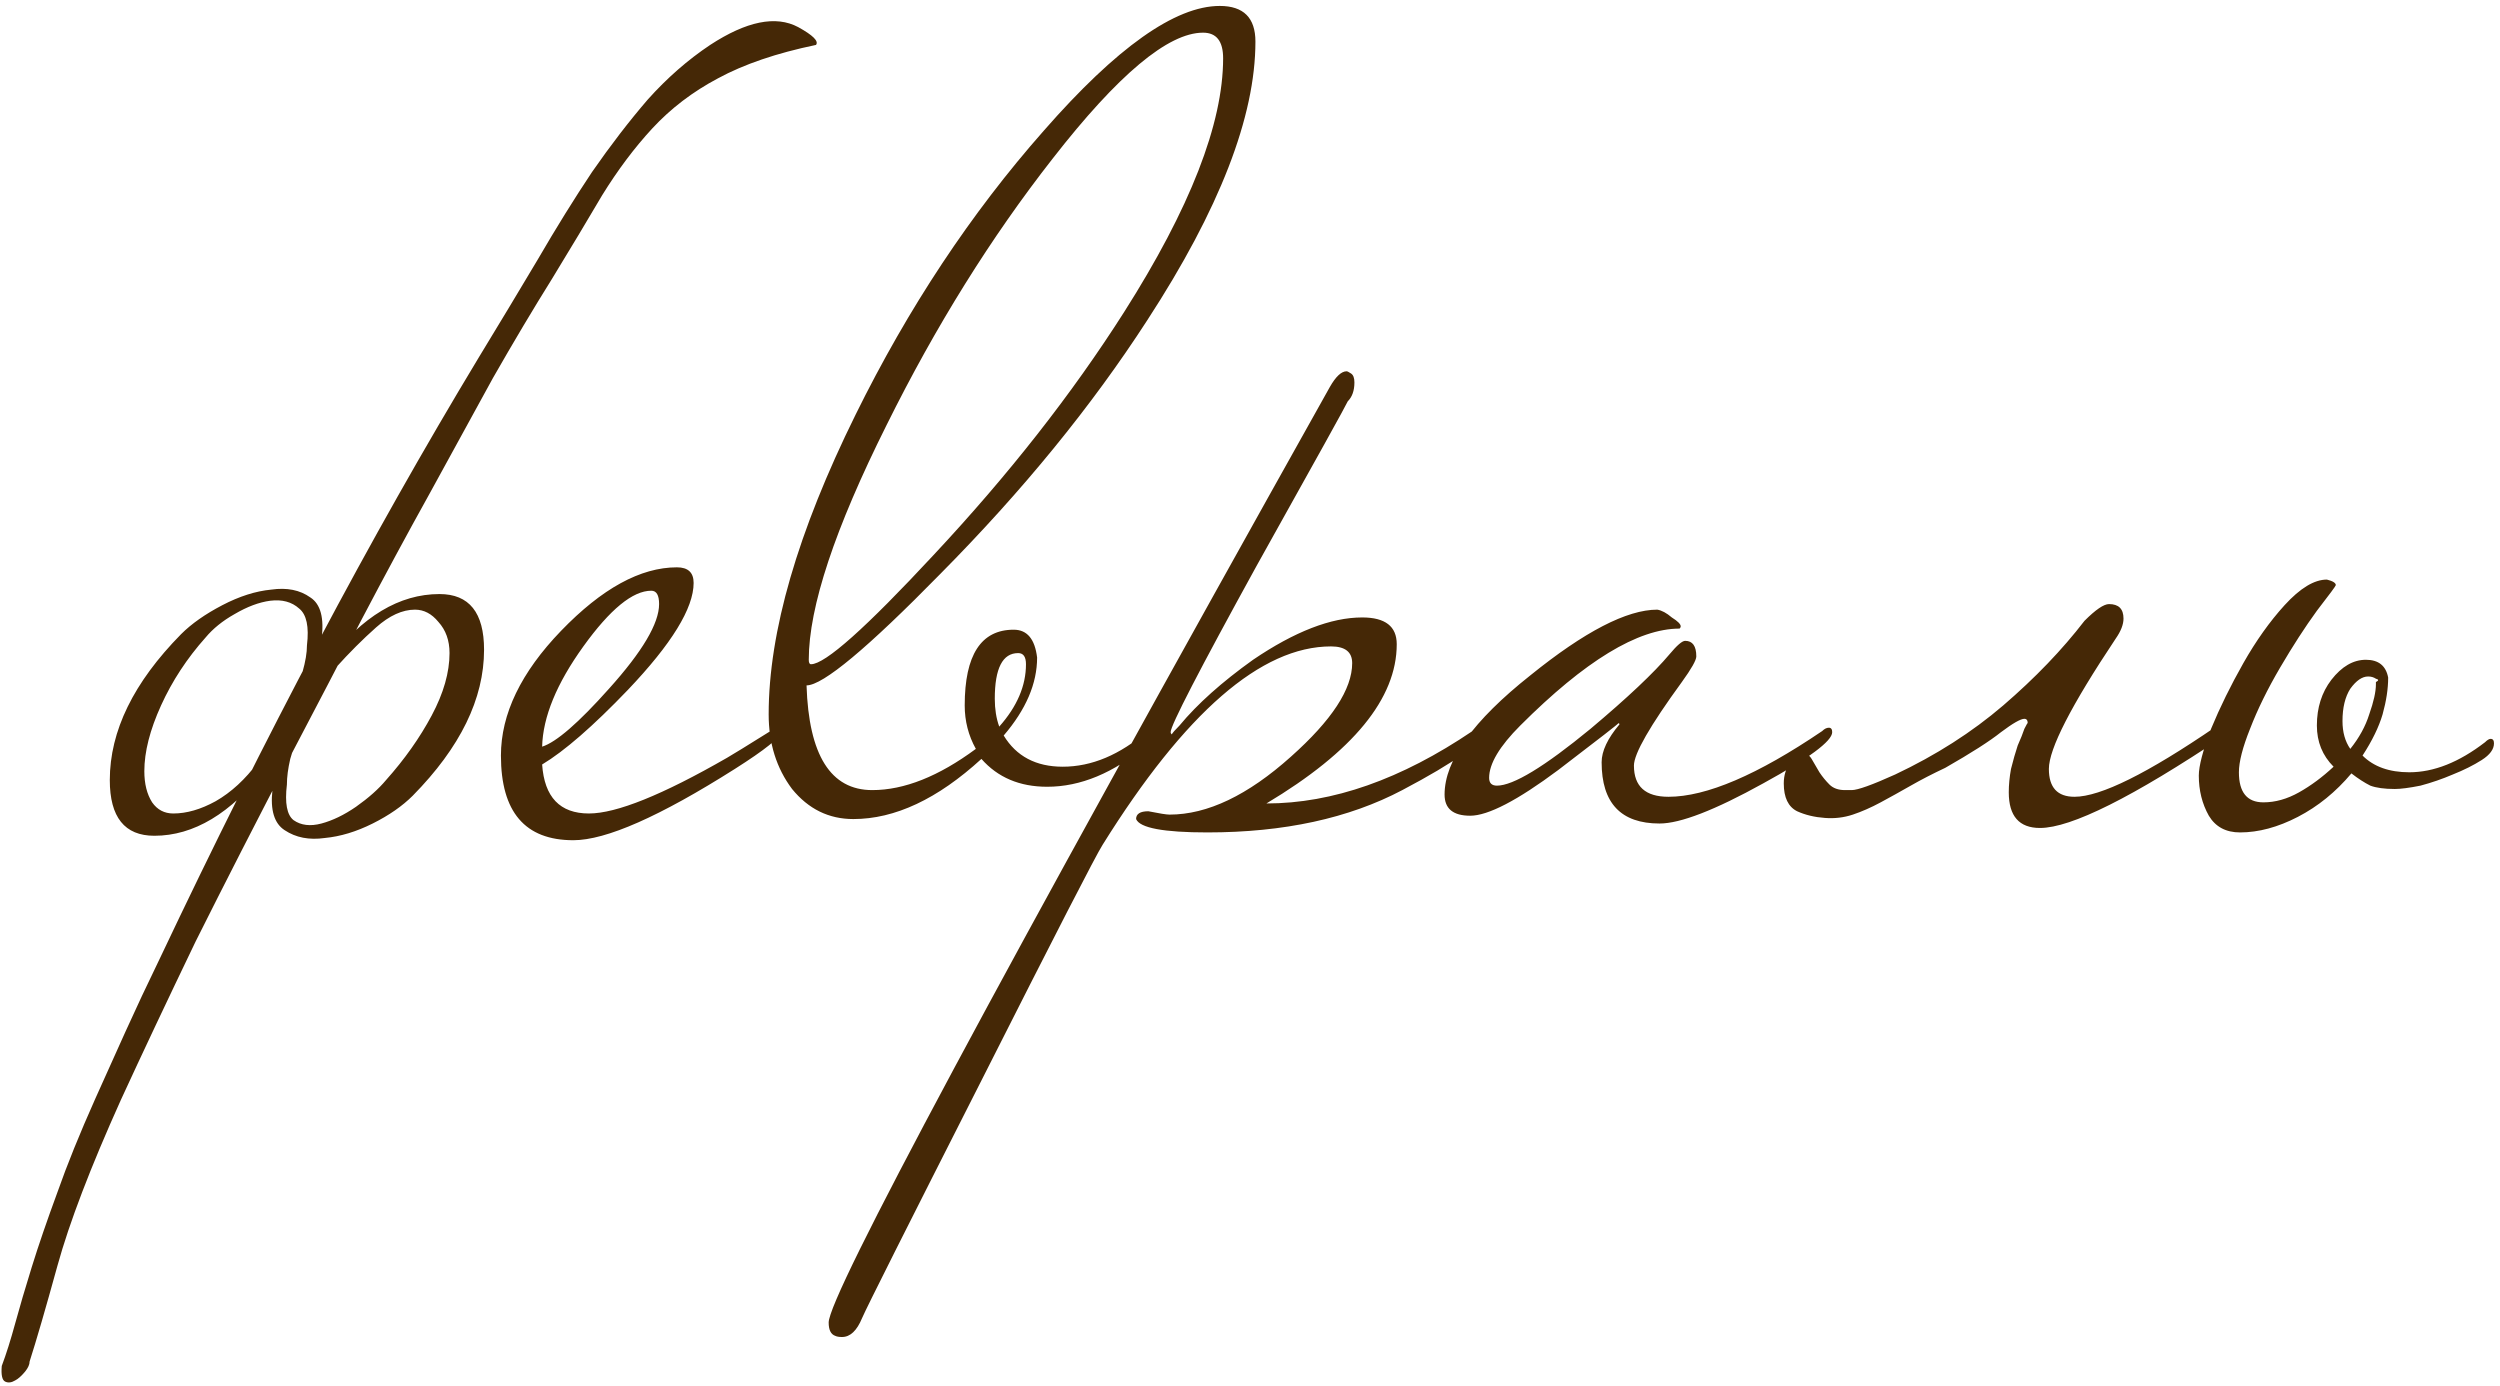 <?xml version="1.0" encoding="UTF-8"?> <svg xmlns="http://www.w3.org/2000/svg" width="404" height="224" viewBox="0 0 404 224" fill="none"><path d="M0.284 220.74C1.004 218.82 1.724 216.54 2.444 213.9C3.164 211.26 4.064 208.2 5.144 204.72C6.224 201.24 7.604 197.22 9.284 192.66C10.844 188.22 12.884 183.18 15.404 177.54C16.964 174.06 18.584 170.46 20.264 166.74C21.944 163.02 23.804 159.06 25.844 154.86C34.364 136.86 42.884 119.82 51.404 103.74C59.924 87.66 68.564 72.36 77.324 57.84C80.684 52.32 83.864 47.04 86.864 42C89.864 36.84 92.804 32.1 95.684 27.78C98.684 23.46 101.684 19.56 104.684 16.08C107.804 12.6 111.164 9.66 114.764 7.26C120.644 3.42 125.384 2.46 128.984 4.38C131.384 5.7 132.344 6.66 131.864 7.26C125.504 8.58 120.224 10.38 116.024 12.66C111.944 14.82 108.404 17.52 105.404 20.76C102.524 23.88 99.824 27.48 97.304 31.56C94.904 35.64 92.204 40.14 89.204 45.06C86.204 49.86 83.024 55.2 79.664 61.08C76.424 66.96 73.004 73.2 69.404 79.8C65.804 86.28 62.144 93.06 58.424 100.14C54.824 107.1 51.164 114.12 47.444 121.2C41.564 132.48 36.284 142.8 31.604 152.16C27.044 161.64 23.024 170.16 19.544 177.72C14.624 188.64 11.204 197.58 9.284 204.54C7.364 211.5 5.864 216.66 4.784 220.02C4.784 220.5 4.544 221.04 4.064 221.64C3.464 222.36 2.924 222.84 2.444 223.08C1.844 223.44 1.304 223.5 0.824 223.26C0.344 223.02 0.164 222.18 0.284 220.74ZM51.944 103.38C51.944 106.02 51.044 109.44 49.244 113.64C47.564 117.72 45.464 121.26 42.944 124.26C37.304 131.46 31.304 135.06 24.944 135.06C20.144 135.06 17.744 132.06 17.744 126.06C17.744 118.14 21.584 110.28 29.264 102.48C30.944 100.8 33.164 99.24 35.924 97.8C38.684 96.36 41.324 95.52 43.844 95.28C46.364 94.92 48.464 95.34 50.144 96.54C51.824 97.62 52.424 99.9 51.944 103.38ZM49.604 104.28C49.964 101.28 49.544 99.3 48.344 98.34C47.144 97.26 45.584 96.84 43.664 97.08C41.864 97.32 39.944 98.04 37.904 99.24C35.984 100.32 34.424 101.58 33.224 103.02C30.224 106.38 27.824 110.04 26.024 114C24.224 117.96 23.324 121.5 23.324 124.62C23.324 126.66 23.744 128.34 24.584 129.66C25.424 130.86 26.564 131.46 28.004 131.46C30.164 131.46 32.444 130.8 34.844 129.48C37.364 128.04 39.644 125.94 41.684 123.18C42.764 121.74 43.784 120.18 44.744 118.5C45.704 116.82 46.544 115.14 47.264 113.46C47.984 111.78 48.524 110.16 48.884 108.6C49.364 106.92 49.604 105.48 49.604 104.28ZM44.024 127.68C44.024 125.04 44.864 121.68 46.544 117.6C48.344 113.4 50.504 109.8 53.024 106.8C58.544 99.6 64.544 96 71.024 96C75.824 96 78.224 99 78.224 105C78.224 112.92 74.384 120.78 66.704 128.58C65.024 130.26 62.864 131.76 60.224 133.08C57.584 134.4 55.004 135.18 52.484 135.42C49.964 135.78 47.804 135.36 46.004 134.16C44.324 133.08 43.664 130.92 44.024 127.68ZM46.364 126.78C46.004 129.78 46.364 131.7 47.444 132.54C48.644 133.38 50.144 133.56 51.944 133.08C53.744 132.6 55.604 131.7 57.524 130.38C59.564 128.94 61.184 127.5 62.384 126.06C65.384 122.7 67.844 119.22 69.764 115.62C71.684 112.02 72.644 108.66 72.644 105.54C72.644 103.5 72.044 101.82 70.844 100.5C69.764 99.18 68.504 98.52 67.064 98.52C65.024 98.52 62.924 99.48 60.764 101.4C58.604 103.32 56.444 105.48 54.284 107.88C53.204 109.32 52.184 110.88 51.224 112.56C50.264 114.24 49.424 115.92 48.704 117.6C47.984 119.28 47.384 120.96 46.904 122.64C46.544 124.2 46.364 125.58 46.364 126.78ZM126.13 118.32C126.13 119.16 123.67 121.14 118.75 124.26C106.63 131.94 97.93 135.78 92.65 135.78C84.85 135.78 80.95 131.22 80.95 122.1C80.95 115.38 84.19 108.66 90.67 101.94C97.27 95.1 103.51 91.68 109.39 91.68C111.19 91.68 112.09 92.52 112.09 94.2C112.09 98.28 108.55 104.04 101.47 111.48C95.83 117.36 91.21 121.38 87.61 123.54C87.97 128.82 90.49 131.46 95.17 131.46C99.61 131.46 107.05 128.46 117.49 122.46C118.33 121.98 120.67 120.54 124.51 118.14C124.87 117.78 125.23 117.6 125.59 117.6C125.95 117.6 126.13 117.84 126.13 118.32ZM106.51 97.62C106.51 96.18 106.09 95.46 105.25 95.46C102.25 95.46 98.59 98.46 94.27 104.46C89.95 110.46 87.73 115.86 87.61 120.66C89.89 119.94 93.49 116.82 98.41 111.3C103.81 105.3 106.51 100.74 106.51 97.62ZM202.877 6.72C202.877 18.84 197.057 33.84 185.417 51.72C176.417 65.64 165.257 79.32 151.937 92.76C140.177 104.76 132.977 110.76 130.337 110.76C130.697 122.04 134.237 127.68 140.957 127.68C146.117 127.68 151.697 125.46 157.697 121.02C156.497 118.86 155.897 116.52 155.897 114C155.897 105.84 158.537 101.76 163.817 101.76C165.977 101.76 167.237 103.26 167.597 106.26C167.597 110.46 165.797 114.66 162.197 118.86C164.237 122.22 167.417 123.9 171.737 123.9C176.417 123.9 180.977 121.98 185.417 118.14C185.777 117.78 186.137 117.6 186.497 117.6C186.857 117.6 187.037 117.84 187.037 118.32C187.037 118.8 186.437 119.52 185.237 120.48C179.957 124.92 174.617 127.14 169.217 127.14C164.777 127.14 161.237 125.64 158.597 122.64C151.517 129.12 144.617 132.36 137.897 132.36C133.937 132.36 130.637 130.74 127.997 127.5C125.477 124.14 124.217 120.12 124.217 115.44C124.217 102.12 128.897 85.98 138.257 67.02C146.777 49.74 156.917 34.44 168.677 21.12C180.437 7.68 189.917 0.96 197.117 0.96C200.957 0.96 202.877 2.88 202.877 6.72ZM197.657 9.42C197.657 6.66 196.577 5.28 194.417 5.28C188.777 5.28 180.677 12.06 170.117 25.62C160.157 38.34 151.217 52.68 143.297 68.64C134.897 85.44 130.697 98.1 130.697 106.62C130.697 107.1 130.817 107.34 131.057 107.34C133.337 107.34 139.937 101.46 150.857 89.7C162.977 76.74 173.237 63.66 181.637 50.46C192.317 33.66 197.657 19.98 197.657 9.42ZM165.797 107.34C165.797 106.14 165.377 105.54 164.537 105.54C162.017 105.54 160.757 108 160.757 112.92C160.757 114.6 160.997 116.1 161.477 117.42C164.357 114.18 165.797 110.82 165.797 107.34ZM239.573 118.32C239.573 120 235.253 123.12 226.613 127.68C217.973 132.24 207.473 134.52 195.113 134.52C188.033 134.52 184.193 133.8 183.593 132.36C183.593 131.52 184.253 131.1 185.573 131.1C187.373 131.46 188.513 131.64 188.993 131.64C195.113 131.64 201.653 128.52 208.613 122.28C215.213 116.4 218.513 111.36 218.513 107.16C218.513 105.36 217.373 104.46 215.093 104.46C203.813 104.46 191.513 115.14 178.193 136.5C177.113 138.18 170.573 150.9 158.573 174.66C146.453 198.54 140.033 211.32 139.313 213C138.473 215.04 137.393 216.06 136.073 216.06C135.593 216.06 135.233 216 134.993 215.88C134.273 215.64 133.913 214.92 133.913 213.72C133.913 209.4 160.913 159 214.913 62.52C215.873 60.84 216.773 60 217.613 60C217.733 60 217.973 60.12 218.333 60.36C218.693 60.6 218.873 61.08 218.873 61.8C218.873 63.12 218.513 64.14 217.793 64.86C217.673 65.22 212.753 74.1 203.033 91.5C193.793 108.3 189.173 117.24 189.173 118.32C189.173 118.44 189.233 118.56 189.353 118.68C189.473 118.44 189.893 117.96 190.613 117.24C193.493 113.76 197.453 110.22 202.493 106.62C209.213 102.06 215.093 99.78 220.133 99.78C223.853 99.78 225.713 101.22 225.713 104.1C225.713 112.86 218.693 121.44 204.653 129.84C215.333 129.84 226.433 125.94 237.953 118.14C238.313 117.78 238.673 117.6 239.033 117.6C239.393 117.6 239.573 117.84 239.573 118.32ZM296.083 118.32C296.083 119.76 292.363 122.52 284.923 126.6C277.123 130.92 271.543 133.08 268.183 133.08C261.943 133.08 258.823 129.78 258.823 123.18C258.823 121.38 259.783 119.34 261.703 117.06C261.703 116.94 261.643 116.88 261.523 116.88C261.643 116.88 258.403 119.4 251.803 124.44C245.203 129.36 240.463 131.82 237.583 131.82C234.823 131.82 233.443 130.68 233.443 128.4C233.443 122.88 238.063 116.46 247.303 109.14C256.063 102.06 262.903 98.52 267.823 98.52C268.543 98.64 269.323 99.06 270.163 99.78C271.123 100.38 271.603 100.86 271.603 101.22C271.603 101.34 271.543 101.46 271.423 101.58C264.703 101.58 256.123 106.8 245.683 117.24C242.323 120.6 240.643 123.42 240.643 125.7C240.643 126.54 241.063 126.96 241.903 126.96C244.543 126.96 249.583 123.9 257.023 117.78C263.023 112.74 267.283 108.72 269.803 105.72C271.003 104.28 271.843 103.56 272.323 103.56C273.523 103.56 274.123 104.4 274.123 106.08C274.123 106.68 273.343 108.06 271.783 110.22C266.623 117.3 264.043 121.8 264.043 123.72C264.043 127.08 265.903 128.76 269.623 128.76C275.743 128.76 284.023 125.22 294.463 118.14C294.823 117.78 295.183 117.6 295.543 117.6C295.903 117.6 296.083 117.84 296.083 118.32ZM299.238 127.68C300.198 127.68 302.538 126.84 306.258 125.16C312.858 122.04 318.678 118.32 323.718 114C328.878 109.56 333.258 105 336.858 100.32C338.658 98.52 339.978 97.62 340.818 97.62C342.378 97.62 343.158 98.4 343.158 99.96C343.158 100.92 342.738 102 341.898 103.2C334.698 114 331.098 121.02 331.098 124.26C331.098 127.26 332.478 128.76 335.238 128.76C339.438 128.76 347.058 124.98 358.098 117.42C358.338 117.18 358.878 116.76 359.718 116.16C360.678 115.56 361.338 115.26 361.698 115.26C362.058 115.26 362.238 115.5 362.238 115.98C362.238 116.7 361.338 117.66 359.538 118.86C344.658 128.82 334.698 133.8 329.658 133.8C326.298 133.8 324.618 131.88 324.618 128.04C324.618 126.84 324.738 125.58 324.978 124.26C325.338 122.82 325.698 121.56 326.058 120.48C326.538 119.4 326.898 118.5 327.138 117.78C327.498 117.06 327.678 116.76 327.678 116.88C327.678 116.4 327.498 116.16 327.138 116.16C326.538 116.16 325.278 116.88 323.358 118.32C321.558 119.76 318.558 121.68 314.358 124.08C312.318 125.04 310.458 126 308.778 126.96C307.098 127.92 305.478 128.82 303.918 129.66C302.358 130.5 300.858 131.16 299.418 131.64C297.978 132.12 296.478 132.3 294.918 132.18C293.238 132.06 291.738 131.7 290.418 131.1C288.978 130.38 288.258 128.88 288.258 126.6C288.258 125.28 288.618 124.14 289.338 123.18C289.938 122.22 290.598 121.74 291.318 121.74C291.918 121.74 292.398 122.04 292.758 122.64C293.118 123.24 293.538 123.96 294.018 124.8C294.498 125.52 295.038 126.18 295.638 126.78C296.238 127.38 297.078 127.68 298.158 127.68H299.238ZM361.807 124.8C361.807 128.04 363.127 129.66 365.767 129.66C367.687 129.66 369.607 129.12 371.527 128.04C373.447 126.96 375.307 125.58 377.107 123.9C375.307 122.1 374.407 119.88 374.407 117.24C374.407 114.36 375.187 111.9 376.747 109.86C378.427 107.7 380.287 106.62 382.327 106.62C384.367 106.62 385.567 107.58 385.927 109.5C385.927 111.3 385.627 113.28 385.027 115.44C384.427 117.48 383.347 119.7 381.787 122.1C383.587 123.9 386.107 124.8 389.347 124.8C393.307 124.8 397.387 123.18 401.587 119.94C401.947 119.58 402.247 119.4 402.487 119.4C402.847 119.4 403.027 119.64 403.027 120.12C403.027 121.08 402.367 121.98 401.047 122.82C399.727 123.66 398.167 124.44 396.367 125.16C394.687 125.88 392.947 126.48 391.147 126.96C389.347 127.32 387.967 127.5 387.007 127.5C385.327 127.5 384.007 127.32 383.047 126.96C382.087 126.48 381.067 125.82 379.987 124.98C377.467 127.98 374.587 130.32 371.347 132C368.107 133.68 364.987 134.52 361.987 134.52C359.707 134.52 358.027 133.62 356.947 131.82C355.867 129.9 355.327 127.74 355.327 125.34C355.327 123.78 355.987 121.26 357.307 117.78C358.747 114.3 360.487 110.76 362.527 107.16C364.567 103.56 366.787 100.44 369.187 97.8C371.707 95.04 373.987 93.66 376.027 93.66C376.987 93.9 377.467 94.2 377.467 94.56C377.467 94.68 376.447 96.06 374.407 98.7C372.487 101.34 370.507 104.4 368.467 107.88C366.427 111.36 364.807 114.66 363.607 117.78C362.407 120.78 361.807 123.12 361.807 124.8ZM383.947 110.22C384.427 109.98 384.427 109.8 383.947 109.68C383.587 109.44 383.167 109.32 382.687 109.32C381.727 109.32 380.767 109.98 379.807 111.3C378.967 112.62 378.547 114.36 378.547 116.52C378.547 118.32 378.967 119.82 379.807 121.02C381.247 119.22 382.267 117.36 382.867 115.44C383.587 113.4 383.947 111.78 383.947 110.58V110.22Z" fill="#452806"></path></svg> 